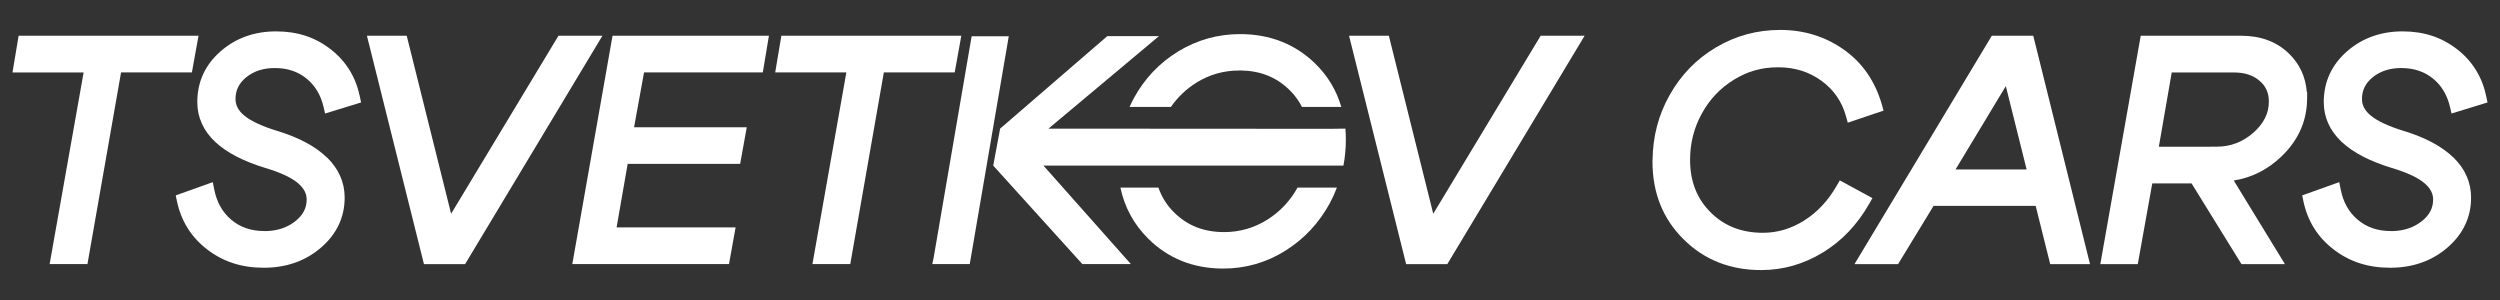 <?xml version="1.0" encoding="UTF-8"?> <svg xmlns="http://www.w3.org/2000/svg" width="200" height="24" viewBox="0 0 200 24" fill="none"><rect x="0" y="0" width="200" height="24" fill="#333333" stroke="none"/><path fill-rule="evenodd" clip-rule="evenodd" d="M1.49 2.86L1 5.795H6.69L3.971 21.125H6.996L9.685 5.791H15.352L15.882 2.86H1.49Z" fill="white"></path><path d="M26.146 12.593C25.219 11.696 23.89 10.995 22.182 10.474C20.921 10.088 20.059 9.67 19.544 9.246C19.048 8.838 18.841 8.402 18.841 7.92C18.841 7.228 19.112 6.659 19.701 6.179C20.298 5.698 21.046 5.443 21.983 5.443C23 5.443 23.832 5.727 24.515 6.279C25.199 6.832 25.657 7.584 25.884 8.553L26.007 9.081L28.885 8.197L28.793 7.747C28.475 6.189 27.697 4.912 26.465 3.95C25.235 2.989 23.814 2.511 22.083 2.511C20.351 2.511 18.851 3.047 17.633 4.117C16.407 5.196 15.784 6.559 15.784 8.167C15.784 9.395 16.274 10.462 17.213 11.347C18.139 12.219 19.49 12.906 21.221 13.435C22.463 13.807 23.315 14.213 23.826 14.643C24.33 15.067 24.533 15.499 24.533 15.96C24.533 16.643 24.244 17.218 23.595 17.72C22.992 18.185 22.266 18.444 21.382 18.484H21.149C20.089 18.484 19.217 18.179 18.517 17.592C17.808 17.001 17.343 16.197 17.136 15.146L17.022 14.571L14.059 15.632L14.148 16.062C14.483 17.674 15.293 18.977 16.578 19.958C17.854 20.938 19.323 21.419 21.102 21.419C22.881 21.419 24.421 20.892 25.673 19.815C26.927 18.736 27.573 17.393 27.573 15.807C27.573 14.575 27.084 13.495 26.152 12.587L26.146 12.593Z" fill="white"></path><path fill-rule="evenodd" clip-rule="evenodd" d="M62.509 2.86L62.017 5.791H67.709L64.995 21.125H68.022L70.708 5.791H76.376L76.905 2.86H62.509Z" fill="white"></path><path fill-rule="evenodd" clip-rule="evenodd" d="M44.676 2.86L36.089 17.101L32.538 2.86H29.354L33.916 21.128H37.209L48.194 2.86H44.676Z" fill="white"></path><path fill-rule="evenodd" clip-rule="evenodd" d="M61.025 5.791L61.514 2.86H49.003L45.785 21.125H58.32L58.849 18.193H49.327L50.213 13.112H59.212L59.741 10.181H50.726L51.524 5.791H61.025Z" fill="white"></path><path fill-rule="evenodd" clip-rule="evenodd" d="M123.252 2.86L114.659 17.101L111.108 2.86H107.924L112.49 21.128H115.785L126.77 2.86H123.252Z" fill="white"></path><path fill-rule="evenodd" clip-rule="evenodd" d="M196.264 12.593C195.336 11.696 194.007 10.995 192.299 10.474C191.038 10.088 190.176 9.67 189.661 9.246C189.165 8.838 188.958 8.402 188.958 7.92C188.958 7.228 189.229 6.659 189.818 6.179C190.415 5.698 191.163 5.443 192.098 5.443C193.115 5.443 193.947 5.727 194.63 6.279C195.314 6.832 195.772 7.584 195.999 8.553L196.122 9.081L199 8.197L198.908 7.747C198.59 6.189 197.812 4.912 196.58 3.95C195.35 2.989 193.929 2.511 192.2 2.511C190.471 2.511 188.968 3.047 187.75 4.117C186.524 5.196 185.901 6.559 185.901 8.167C185.901 9.395 186.391 10.462 187.33 11.347C188.256 12.219 189.607 12.906 191.338 13.435C192.58 13.807 193.434 14.213 193.943 14.643C194.447 15.067 194.65 15.499 194.65 15.96C194.65 16.643 194.361 17.218 193.712 17.72C193.109 18.185 192.383 18.444 191.499 18.484H191.267C190.206 18.484 189.334 18.179 188.634 17.592C187.925 17.001 187.46 16.197 187.253 15.146L187.139 14.571L184.174 15.632L184.264 16.062C184.598 17.674 185.41 18.977 186.693 19.958C187.969 20.938 189.438 21.419 191.215 21.419C192.992 21.419 194.534 20.892 195.786 19.815C197.04 18.736 197.687 17.393 197.687 15.807C197.687 14.575 197.197 13.495 196.266 12.587L196.264 12.593Z" fill="white"></path><path fill-rule="evenodd" clip-rule="evenodd" d="M184.57 7.855V7.349H184.544C184.443 6.127 183.959 5.088 183.087 4.257C182.098 3.313 180.821 2.86 179.3 2.86H171.258L168.025 21.13H171.022L172.182 14.673H175.326L179.318 21.13H182.795L178.699 14.44C180.172 14.209 181.468 13.544 182.578 12.458C183.897 11.166 184.568 9.626 184.568 7.855H184.57ZM180.268 10.617C179.41 11.367 178.439 11.735 177.332 11.735H176.827V11.741H172.707L173.738 5.797H178.715C179.589 5.797 180.258 6.028 180.763 6.462V6.464C181.265 6.886 181.509 7.425 181.509 8.123C181.509 9.043 181.119 9.869 180.264 10.617H180.268Z" fill="white"></path><path fill-rule="evenodd" clip-rule="evenodd" d="M146.934 14.86C146.261 16.042 145.401 16.963 144.353 17.63C143.3 18.297 142.197 18.623 141.035 18.623C139.318 18.623 137.933 18.072 136.846 16.985C135.76 15.899 135.206 14.519 135.206 12.796C135.206 11.445 135.523 10.209 136.154 9.069C136.784 7.926 137.64 7.033 138.725 6.37C139.807 5.709 140.912 5.383 142.247 5.383C143.583 5.383 144.727 5.743 145.71 6.458C146.695 7.172 147.348 8.111 147.68 9.301L147.823 9.815L150.685 8.848L150.554 8.384C150.016 6.507 149.001 5.023 147.501 3.968C146.012 2.915 144.299 2.394 142.424 2.394C140.55 2.394 138.838 2.864 137.272 3.795C135.702 4.726 134.47 6.004 133.565 7.616C132.673 9.194 132.223 10.933 132.205 12.808L132.199 12.82V12.939C132.199 15.413 133.021 17.493 134.679 19.138C136.335 20.788 138.418 21.606 140.892 21.606C142.645 21.606 144.293 21.134 145.825 20.201C147.36 19.268 148.594 17.958 149.539 16.297L149.794 15.849L147.183 14.43L146.938 14.86H146.934Z" fill="white"></path><path fill-rule="evenodd" clip-rule="evenodd" d="M162.661 2.86H159.344L148.359 21.13H151.845L154.685 16.47H162.854L164.017 21.13H167.201L162.661 2.86ZM156.442 13.558L160.466 6.888L162.13 13.558H156.442Z" fill="white"></path><path d="M77.731 2.899L74.69 20.623L74.585 21.125H77.58L80.702 2.899H77.731Z" fill="white"></path><path d="M107.63 10.289L106.392 10.305L83.878 10.291L92.716 2.89H88.583L80.01 10.289L79.458 13.248L86.587 21.125H90.468L83.476 13.248H107.475C107.602 12.581 107.668 11.861 107.668 11.166C107.668 10.87 107.656 10.575 107.632 10.291L107.63 10.289Z" fill="white"></path><path d="M90.368 8.553H93.672C94.217 7.771 94.9 7.118 95.713 6.611C96.75 5.966 97.901 5.64 99.132 5.64L99.252 5.636C100.832 5.66 102.112 6.171 103.166 7.204C103.574 7.604 103.903 8.056 104.155 8.553H107.304C106.922 7.242 106.235 6.086 105.242 5.11C103.636 3.53 101.602 2.728 99.204 2.728C97.431 2.728 95.771 3.192 94.265 4.109C92.76 5.027 91.562 6.287 90.704 7.859H90.707C90.581 8.086 90.472 8.318 90.366 8.553H90.368Z" fill="white"></path><path d="M103.803 15.007C103.214 16.07 102.404 16.933 101.393 17.57C100.344 18.231 99.18 18.567 97.934 18.567C96.305 18.567 94.993 18.052 93.924 16.991C93.347 16.418 92.933 15.759 92.673 15.007H89.632C89.966 16.579 90.702 17.942 91.841 19.075C93.443 20.675 95.469 21.485 97.857 21.485C99.644 21.485 101.317 21.005 102.826 20.058C104.328 19.116 105.522 17.841 106.38 16.265C106.601 15.855 106.79 15.435 106.953 15.007H103.805H103.803Z" fill="white"></path></svg> 